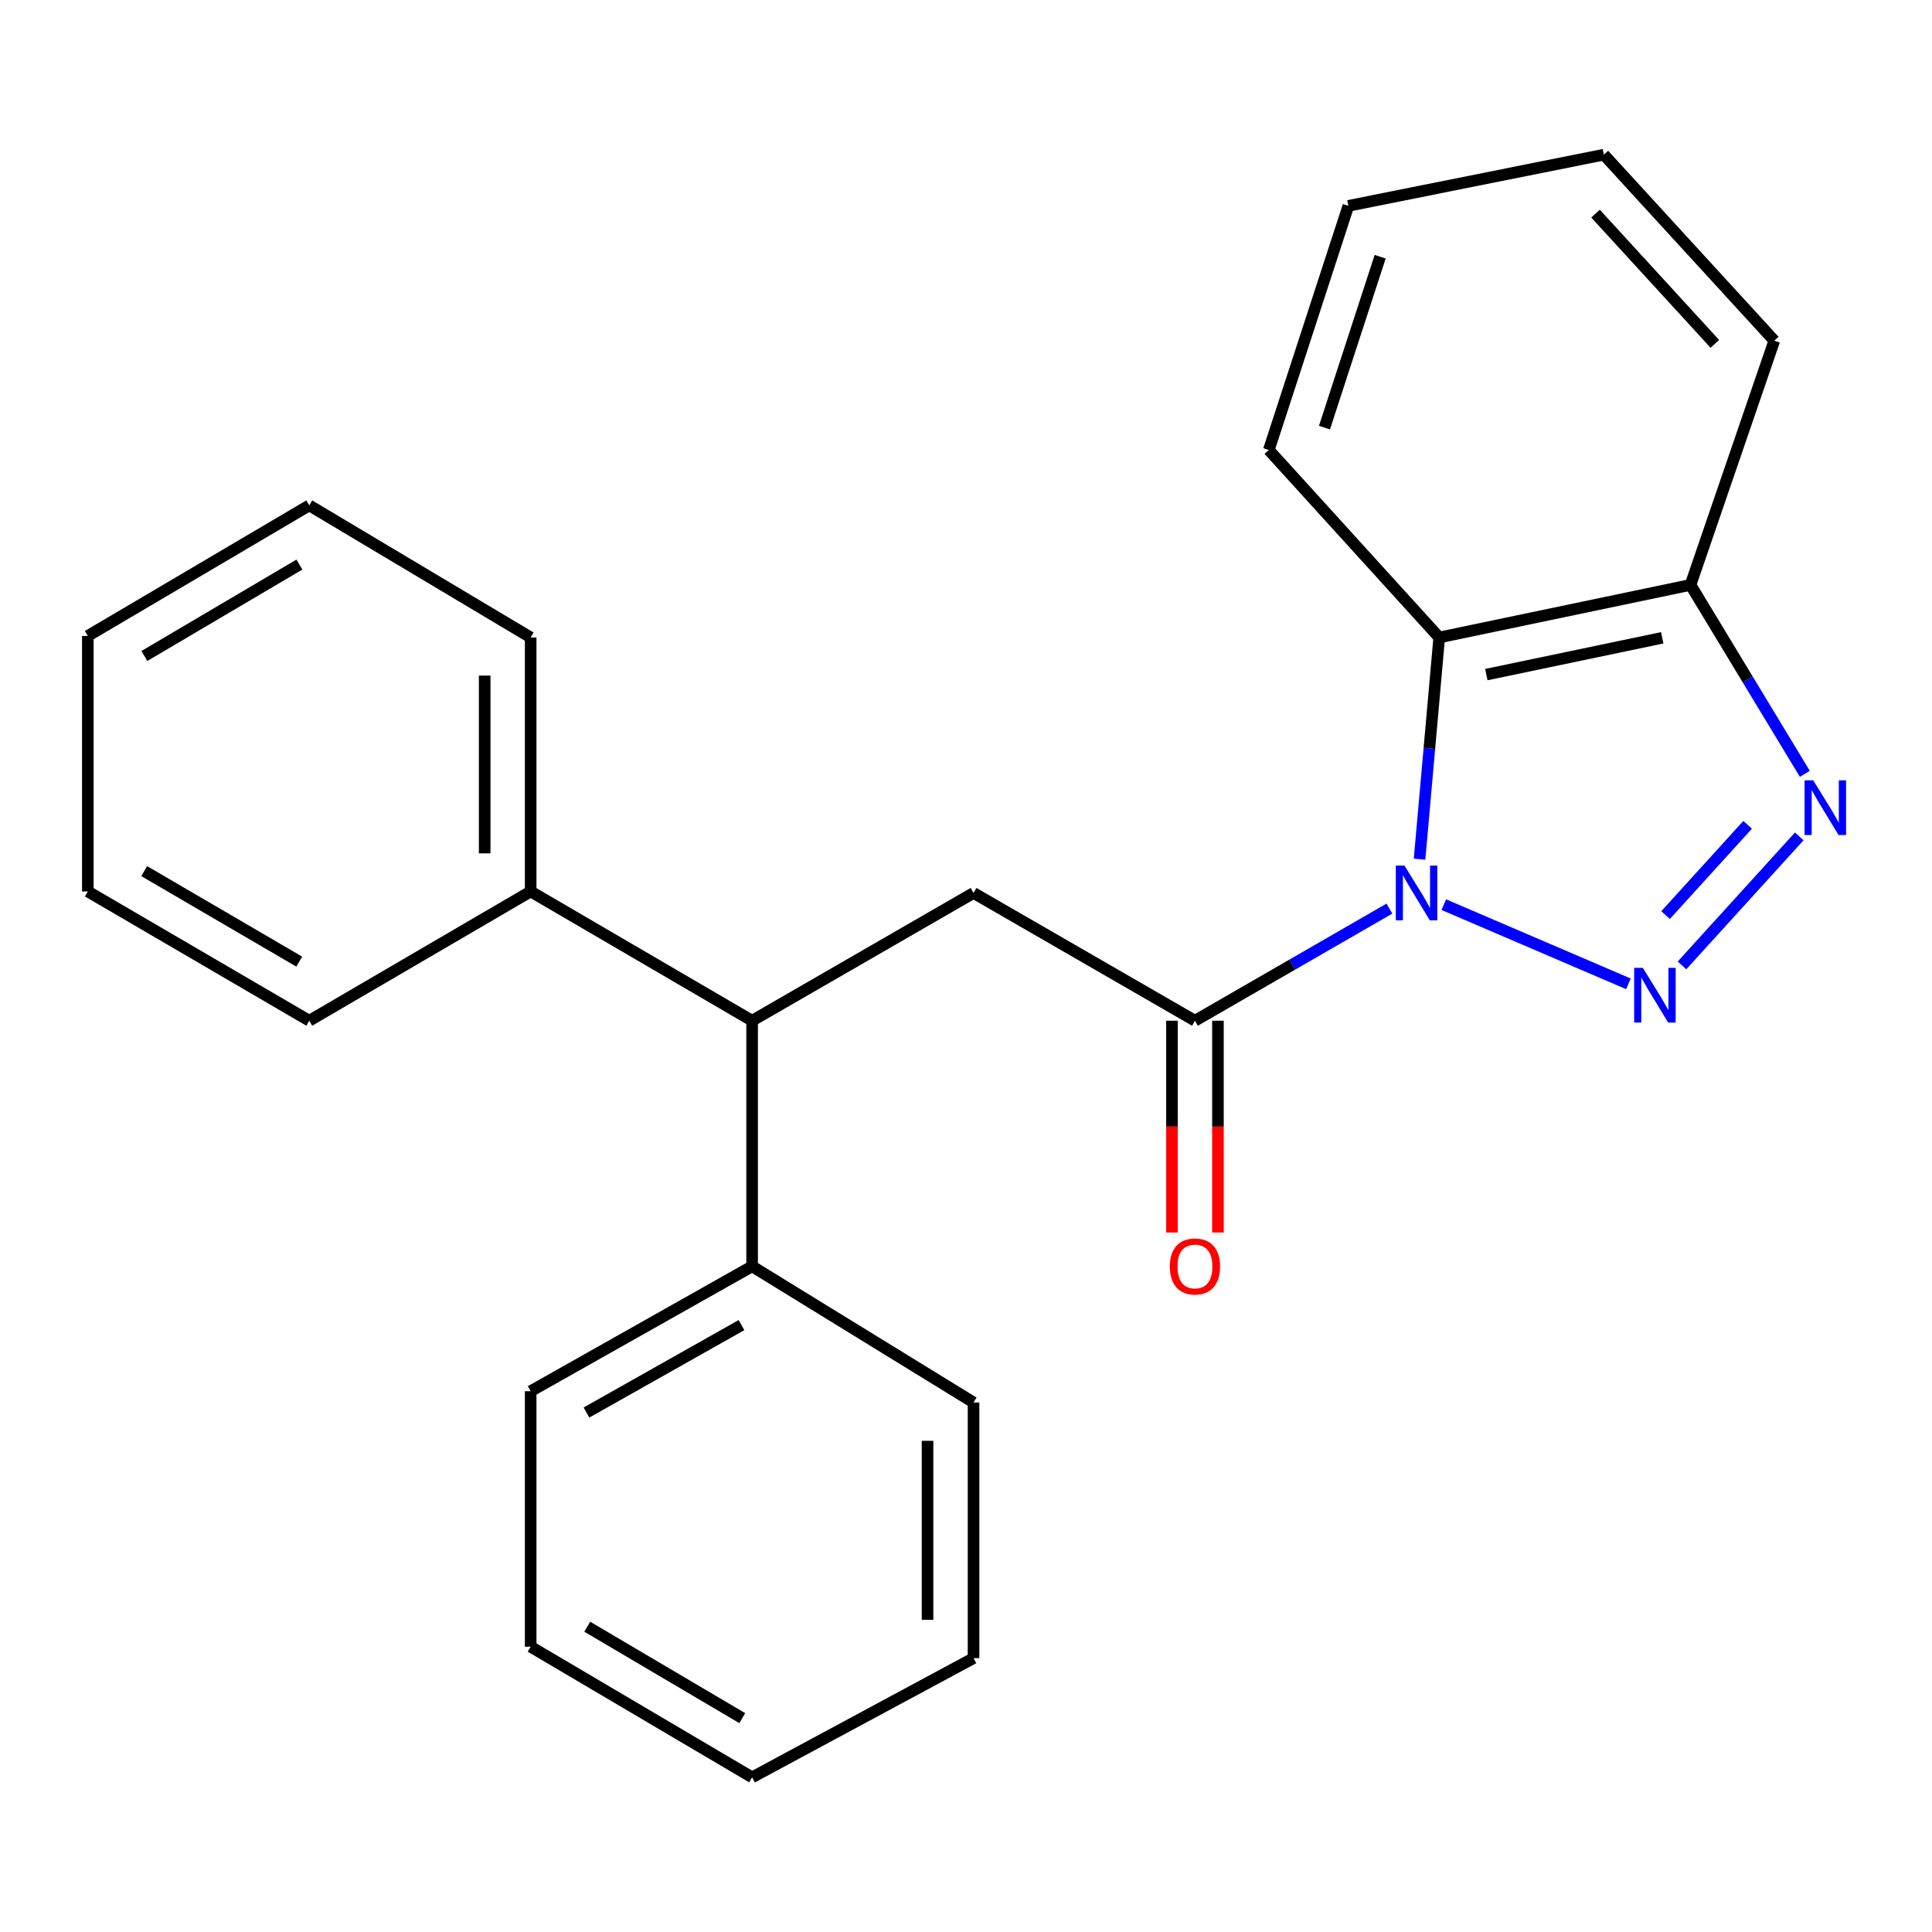 <?xml version='1.0' encoding='iso-8859-1'?>
<svg version='1.1' baseProfile='full'
              xmlns='http://www.w3.org/2000/svg'
                      xmlns:rdkit='http://www.rdkit.org/xml'
                      xmlns:xlink='http://www.w3.org/1999/xlink'
                  xml:space='preserve'
width='1000px' height='1000px' viewBox='0 0 1000 1000'>
<!-- END OF HEADER -->
<rect style='opacity:1.0;fill:#FFFFFF;stroke:none' width='1000' height='1000' x='0' y='0'> </rect>
<path class='bond-0' d='M 747.304,468.24 L 842.87,509.233' style='fill:none;fill-rule:evenodd;stroke:#0000FF;stroke-width:6px;stroke-linecap:butt;stroke-linejoin:miter;stroke-opacity:1' />
<path class='bond-2' d='M 719.157,470.295 L 668.832,499.31' style='fill:none;fill-rule:evenodd;stroke:#0000FF;stroke-width:6px;stroke-linecap:butt;stroke-linejoin:miter;stroke-opacity:1' />
<path class='bond-2' d='M 668.832,499.31 L 618.507,528.325' style='fill:none;fill-rule:evenodd;stroke:#000000;stroke-width:6px;stroke-linecap:butt;stroke-linejoin:miter;stroke-opacity:1' />
<path class='bond-3' d='M 734.758,444.715 L 739.847,387.337' style='fill:none;fill-rule:evenodd;stroke:#0000FF;stroke-width:6px;stroke-linecap:butt;stroke-linejoin:miter;stroke-opacity:1' />
<path class='bond-3' d='M 739.847,387.337 L 744.937,329.959' style='fill:none;fill-rule:evenodd;stroke:#000000;stroke-width:6px;stroke-linecap:butt;stroke-linejoin:miter;stroke-opacity:1' />
<path class='bond-1' d='M 870.601,499.69 L 931.286,432.919' style='fill:none;fill-rule:evenodd;stroke:#0000FF;stroke-width:6px;stroke-linecap:butt;stroke-linejoin:miter;stroke-opacity:1' />
<path class='bond-1' d='M 862.089,473.665 L 904.568,426.926' style='fill:none;fill-rule:evenodd;stroke:#0000FF;stroke-width:6px;stroke-linecap:butt;stroke-linejoin:miter;stroke-opacity:1' />
<path class='bond-24' d='M 934.176,400.538 L 904.589,351.642' style='fill:none;fill-rule:evenodd;stroke:#0000FF;stroke-width:6px;stroke-linecap:butt;stroke-linejoin:miter;stroke-opacity:1' />
<path class='bond-24' d='M 904.589,351.642 L 875.003,302.745' style='fill:none;fill-rule:evenodd;stroke:#000000;stroke-width:6px;stroke-linecap:butt;stroke-linejoin:miter;stroke-opacity:1' />
<path class='bond-4' d='M 618.507,528.325 L 503.899,462.194' style='fill:none;fill-rule:evenodd;stroke:#000000;stroke-width:6px;stroke-linecap:butt;stroke-linejoin:miter;stroke-opacity:1' />
<path class='bond-7' d='M 606.606,528.325 L 606.606,583.134' style='fill:none;fill-rule:evenodd;stroke:#000000;stroke-width:6px;stroke-linecap:butt;stroke-linejoin:miter;stroke-opacity:1' />
<path class='bond-7' d='M 606.606,583.134 L 606.606,637.944' style='fill:none;fill-rule:evenodd;stroke:#FF0000;stroke-width:6px;stroke-linecap:butt;stroke-linejoin:miter;stroke-opacity:1' />
<path class='bond-7' d='M 630.408,528.325 L 630.408,583.134' style='fill:none;fill-rule:evenodd;stroke:#000000;stroke-width:6px;stroke-linecap:butt;stroke-linejoin:miter;stroke-opacity:1' />
<path class='bond-7' d='M 630.408,583.134 L 630.408,637.944' style='fill:none;fill-rule:evenodd;stroke:#FF0000;stroke-width:6px;stroke-linecap:butt;stroke-linejoin:miter;stroke-opacity:1' />
<path class='bond-5' d='M 744.937,329.959 L 875.003,302.745' style='fill:none;fill-rule:evenodd;stroke:#000000;stroke-width:6px;stroke-linecap:butt;stroke-linejoin:miter;stroke-opacity:1' />
<path class='bond-5' d='M 769.321,349.175 L 860.367,330.125' style='fill:none;fill-rule:evenodd;stroke:#000000;stroke-width:6px;stroke-linecap:butt;stroke-linejoin:miter;stroke-opacity:1' />
<path class='bond-10' d='M 744.937,329.959 L 656.736,232.912' style='fill:none;fill-rule:evenodd;stroke:#000000;stroke-width:6px;stroke-linecap:butt;stroke-linejoin:miter;stroke-opacity:1' />
<path class='bond-6' d='M 503.899,462.194 L 389.291,528.325' style='fill:none;fill-rule:evenodd;stroke:#000000;stroke-width:6px;stroke-linecap:butt;stroke-linejoin:miter;stroke-opacity:1' />
<path class='bond-11' d='M 875.003,302.745 L 918.376,176.342' style='fill:none;fill-rule:evenodd;stroke:#000000;stroke-width:6px;stroke-linecap:butt;stroke-linejoin:miter;stroke-opacity:1' />
<path class='bond-8' d='M 389.291,528.325 L 274.67,461.414' style='fill:none;fill-rule:evenodd;stroke:#000000;stroke-width:6px;stroke-linecap:butt;stroke-linejoin:miter;stroke-opacity:1' />
<path class='bond-9' d='M 389.291,528.325 L 389.291,655.442' style='fill:none;fill-rule:evenodd;stroke:#000000;stroke-width:6px;stroke-linecap:butt;stroke-linejoin:miter;stroke-opacity:1' />
<path class='bond-12' d='M 274.67,461.414 L 274.67,329.959' style='fill:none;fill-rule:evenodd;stroke:#000000;stroke-width:6px;stroke-linecap:butt;stroke-linejoin:miter;stroke-opacity:1' />
<path class='bond-12' d='M 250.868,441.696 L 250.868,349.678' style='fill:none;fill-rule:evenodd;stroke:#000000;stroke-width:6px;stroke-linecap:butt;stroke-linejoin:miter;stroke-opacity:1' />
<path class='bond-13' d='M 274.67,461.414 L 160.076,528.325' style='fill:none;fill-rule:evenodd;stroke:#000000;stroke-width:6px;stroke-linecap:butt;stroke-linejoin:miter;stroke-opacity:1' />
<path class='bond-14' d='M 389.291,655.442 L 274.67,720.091' style='fill:none;fill-rule:evenodd;stroke:#000000;stroke-width:6px;stroke-linecap:butt;stroke-linejoin:miter;stroke-opacity:1' />
<path class='bond-14' d='M 383.792,685.871 L 303.557,731.126' style='fill:none;fill-rule:evenodd;stroke:#000000;stroke-width:6px;stroke-linecap:butt;stroke-linejoin:miter;stroke-opacity:1' />
<path class='bond-15' d='M 389.291,655.442 L 503.899,725.923' style='fill:none;fill-rule:evenodd;stroke:#000000;stroke-width:6px;stroke-linecap:butt;stroke-linejoin:miter;stroke-opacity:1' />
<path class='bond-16' d='M 656.736,232.912 L 697.914,106.549' style='fill:none;fill-rule:evenodd;stroke:#000000;stroke-width:6px;stroke-linecap:butt;stroke-linejoin:miter;stroke-opacity:1' />
<path class='bond-16' d='M 685.544,221.332 L 714.368,132.878' style='fill:none;fill-rule:evenodd;stroke:#000000;stroke-width:6px;stroke-linecap:butt;stroke-linejoin:miter;stroke-opacity:1' />
<path class='bond-25' d='M 918.376,176.342 L 830.162,80.049' style='fill:none;fill-rule:evenodd;stroke:#000000;stroke-width:6px;stroke-linecap:butt;stroke-linejoin:miter;stroke-opacity:1' />
<path class='bond-25' d='M 887.593,177.977 L 825.843,110.571' style='fill:none;fill-rule:evenodd;stroke:#000000;stroke-width:6px;stroke-linecap:butt;stroke-linejoin:miter;stroke-opacity:1' />
<path class='bond-20' d='M 274.67,329.959 L 160.076,261.581' style='fill:none;fill-rule:evenodd;stroke:#000000;stroke-width:6px;stroke-linecap:butt;stroke-linejoin:miter;stroke-opacity:1' />
<path class='bond-21' d='M 160.076,528.325 L 45.455,461.414' style='fill:none;fill-rule:evenodd;stroke:#000000;stroke-width:6px;stroke-linecap:butt;stroke-linejoin:miter;stroke-opacity:1' />
<path class='bond-21' d='M 154.882,497.732 L 74.647,450.894' style='fill:none;fill-rule:evenodd;stroke:#000000;stroke-width:6px;stroke-linecap:butt;stroke-linejoin:miter;stroke-opacity:1' />
<path class='bond-18' d='M 274.67,720.091 L 274.67,852.339' style='fill:none;fill-rule:evenodd;stroke:#000000;stroke-width:6px;stroke-linecap:butt;stroke-linejoin:miter;stroke-opacity:1' />
<path class='bond-19' d='M 503.899,725.923 L 503.899,858.25' style='fill:none;fill-rule:evenodd;stroke:#000000;stroke-width:6px;stroke-linecap:butt;stroke-linejoin:miter;stroke-opacity:1' />
<path class='bond-19' d='M 480.097,745.772 L 480.097,838.401' style='fill:none;fill-rule:evenodd;stroke:#000000;stroke-width:6px;stroke-linecap:butt;stroke-linejoin:miter;stroke-opacity:1' />
<path class='bond-17' d='M 697.914,106.549 L 830.162,80.049' style='fill:none;fill-rule:evenodd;stroke:#000000;stroke-width:6px;stroke-linecap:butt;stroke-linejoin:miter;stroke-opacity:1' />
<path class='bond-26' d='M 274.67,852.339 L 389.291,919.951' style='fill:none;fill-rule:evenodd;stroke:#000000;stroke-width:6px;stroke-linecap:butt;stroke-linejoin:miter;stroke-opacity:1' />
<path class='bond-26' d='M 303.957,841.98 L 384.191,889.308' style='fill:none;fill-rule:evenodd;stroke:#000000;stroke-width:6px;stroke-linecap:butt;stroke-linejoin:miter;stroke-opacity:1' />
<path class='bond-22' d='M 503.899,858.25 L 389.291,919.951' style='fill:none;fill-rule:evenodd;stroke:#000000;stroke-width:6px;stroke-linecap:butt;stroke-linejoin:miter;stroke-opacity:1' />
<path class='bond-27' d='M 160.076,261.581 L 45.455,329.166' style='fill:none;fill-rule:evenodd;stroke:#000000;stroke-width:6px;stroke-linecap:butt;stroke-linejoin:miter;stroke-opacity:1' />
<path class='bond-27' d='M 154.972,292.222 L 74.737,339.532' style='fill:none;fill-rule:evenodd;stroke:#000000;stroke-width:6px;stroke-linecap:butt;stroke-linejoin:miter;stroke-opacity:1' />
<path class='bond-23' d='M 45.455,461.414 L 45.455,329.166' style='fill:none;fill-rule:evenodd;stroke:#000000;stroke-width:6px;stroke-linecap:butt;stroke-linejoin:miter;stroke-opacity:1' />
<path  class='atom-0' d='M 726.947 448.034
L 736.227 463.034
Q 737.147 464.514, 738.627 467.194
Q 740.107 469.874, 740.187 470.034
L 740.187 448.034
L 743.947 448.034
L 743.947 476.354
L 740.067 476.354
L 730.107 459.954
Q 728.947 458.034, 727.707 455.834
Q 726.507 453.634, 726.147 452.954
L 726.147 476.354
L 722.467 476.354
L 722.467 448.034
L 726.947 448.034
' fill='#0000FF'/>
<path  class='atom-1' d='M 850.322 500.954
L 859.602 515.954
Q 860.522 517.434, 862.002 520.114
Q 863.482 522.794, 863.562 522.954
L 863.562 500.954
L 867.322 500.954
L 867.322 529.274
L 863.442 529.274
L 853.482 512.874
Q 852.322 510.954, 851.082 508.754
Q 849.882 506.554, 849.522 505.874
L 849.522 529.274
L 845.842 529.274
L 845.842 500.954
L 850.322 500.954
' fill='#0000FF'/>
<path  class='atom-2' d='M 938.523 403.907
L 947.803 418.907
Q 948.723 420.387, 950.203 423.067
Q 951.683 425.747, 951.763 425.907
L 951.763 403.907
L 955.523 403.907
L 955.523 432.227
L 951.643 432.227
L 941.683 415.827
Q 940.523 413.907, 939.283 411.707
Q 938.083 409.507, 937.723 408.827
L 937.723 432.227
L 934.043 432.227
L 934.043 403.907
L 938.523 403.907
' fill='#0000FF'/>
<path  class='atom-8' d='M 605.507 655.522
Q 605.507 648.722, 608.867 644.922
Q 612.227 641.122, 618.507 641.122
Q 624.787 641.122, 628.147 644.922
Q 631.507 648.722, 631.507 655.522
Q 631.507 662.402, 628.107 666.322
Q 624.707 670.202, 618.507 670.202
Q 612.267 670.202, 608.867 666.322
Q 605.507 662.442, 605.507 655.522
M 618.507 667.002
Q 622.827 667.002, 625.147 664.122
Q 627.507 661.202, 627.507 655.522
Q 627.507 649.962, 625.147 647.162
Q 622.827 644.322, 618.507 644.322
Q 614.187 644.322, 611.827 647.122
Q 609.507 649.922, 609.507 655.522
Q 609.507 661.242, 611.827 664.122
Q 614.187 667.002, 618.507 667.002
' fill='#FF0000'/>
</svg>

